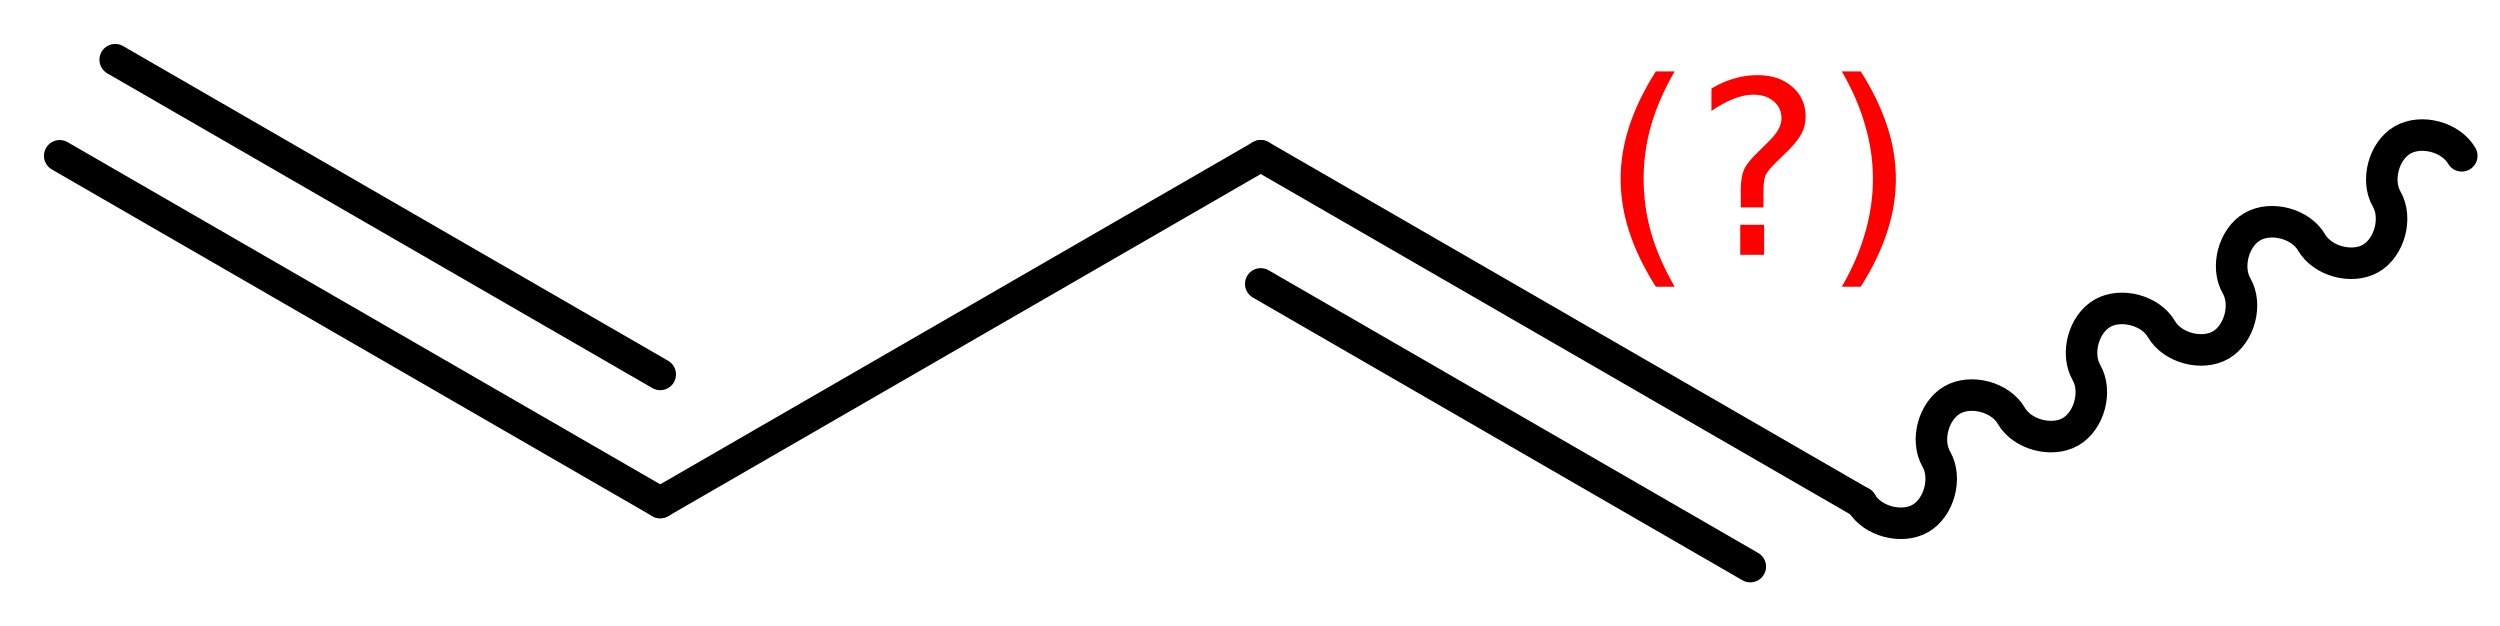 <?xml version='1.0' encoding='UTF-8'?>
<!DOCTYPE svg PUBLIC "-//W3C//DTD SVG 1.1//EN" "http://www.w3.org/Graphics/SVG/1.1/DTD/svg11.dtd">
<svg version='1.2' xmlns='http://www.w3.org/2000/svg' xmlns:xlink='http://www.w3.org/1999/xlink' width='36.631mm' height='9.177mm' viewBox='0 0 36.631 9.177'>
  <desc>Generated by the Chemistry Development Kit (http://github.com/cdk)</desc>
  <g stroke-linecap='round' stroke-linejoin='round' stroke='#000000' stroke-width='.462' fill='#FF0000'>
    <rect x='.0' y='.0' width='37.0' height='10.0' fill='#FFFFFF' stroke='none'/>
    <g id='mol1' class='mol'>
      <g id='mol1bnd1' class='bond'>
        <line x1='9.674' y1='7.363' x2='.875' y2='2.283'/>
        <line x1='9.674' y1='5.486' x2='1.688' y2='.875'/>
      </g>
      <line id='mol1bnd2' class='bond' x1='9.674' y1='7.363' x2='18.473' y2='2.283'/>
      <g id='mol1bnd3' class='bond'>
        <line x1='18.473' y1='2.283' x2='27.272' y2='7.363'/>
        <line x1='18.473' y1='4.16' x2='25.646' y2='8.302'/>
      </g>
      <path id='mol1bnd4' class='bond' d='M27.272 7.363c.159 .275 .592 .391 .867 .233c.275 -.159 .391 -.593 .233 -.868c-.159 -.275 -.043 -.709 .232 -.867c.275 -.159 .709 -.043 .867 .232c.159 .275 .593 .391 .868 .233c.275 -.159 .391 -.593 .232 -.868c-.158 -.275 -.042 -.709 .233 -.867c.275 -.159 .708 -.043 .867 .232c.159 .275 .593 .391 .868 .233c.275 -.159 .391 -.593 .232 -.868c-.159 -.275 -.043 -.709 .232 -.867c.275 -.159 .709 -.043 .868 .232c.159 .275 .592 .391 .867 .233c.275 -.159 .391 -.593 .233 -.868c-.159 -.275 -.043 -.709 .232 -.867c.275 -.159 .709 -.043 .868 .232' fill='none' stroke='#000000' stroke-width='.462'/>
      <path class='annotation' d='M24.538 1.046q-.23 .396 -.345 .788q-.11 .387 -.11 .787q-.0 .401 .11 .792q.115 .392 .345 .788h-.276q-.26 -.409 -.388 -.801q-.128 -.391 -.128 -.779q.0 -.387 .128 -.775q.128 -.391 .388 -.8h.276zM25.499 3.294h.349v.439h-.349v-.439zM25.839 3.039h-.332v-.264q.0 -.179 .047 -.29q.051 -.111 .209 -.26l.153 -.153q.098 -.094 .141 -.175q.046 -.08 .046 -.166q.0 -.153 -.115 -.247q-.11 -.097 -.298 -.097q-.136 -.0 -.293 .063q-.154 .06 -.32 .175v-.328q.162 -.098 .328 -.145q.166 -.051 .345 -.051q.319 .0 .511 .171q.196 .166 .196 .442q-.0 .132 -.064 .252q-.064 .115 -.217 .264l-.153 .149q-.081 .081 -.115 .127q-.035 .047 -.047 .09q-.013 .038 -.017 .089q-.005 .051 -.005 .141v.213zM26.987 1.046h.277q.26 .409 .387 .8q.128 .388 .128 .775q.0 .388 -.128 .779q-.127 .392 -.387 .801h-.277q.23 -.396 .341 -.788q.115 -.391 .115 -.792q-.0 -.4 -.115 -.787q-.111 -.392 -.341 -.788z' stroke='none'/>
    </g>
  </g>
</svg>
